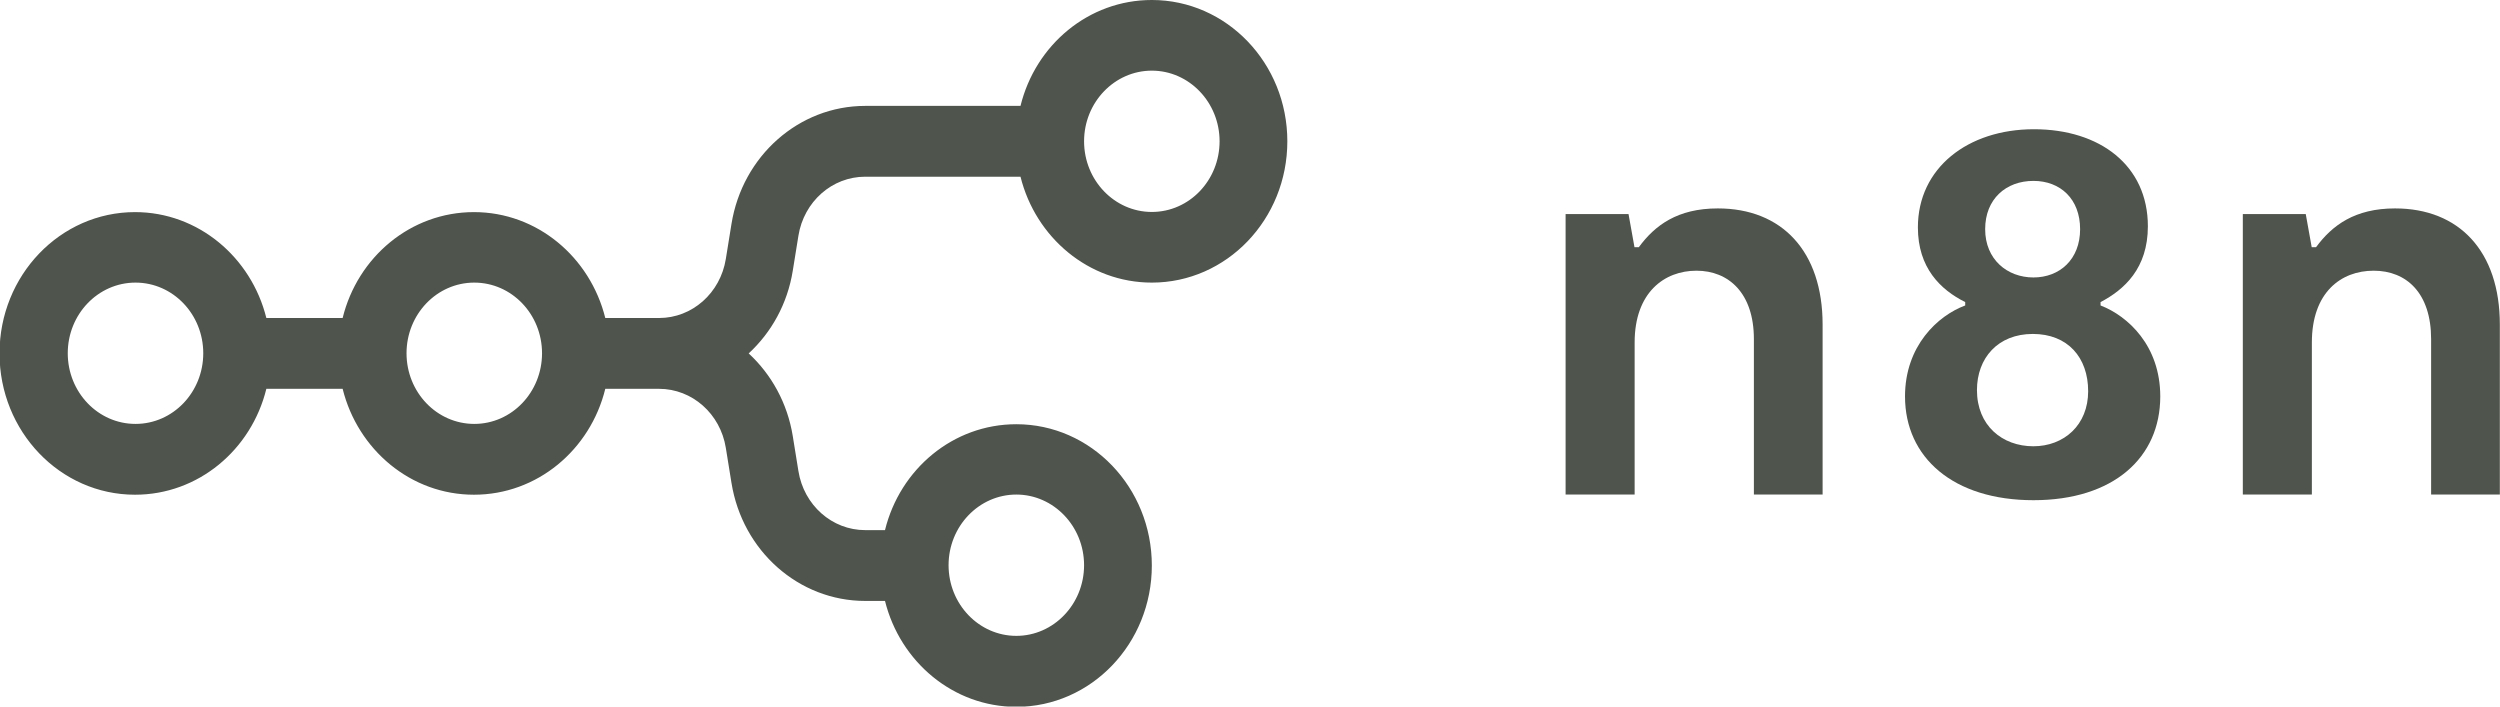 <svg xmlns="http://www.w3.org/2000/svg" id="Camada_2" data-name="Camada 2" viewBox="0 0 155.34 43.9"><defs><style>      .cls-1, .cls-2 {        fill: #4f544c;      }      .cls-2 {        fill-rule: evenodd;      }    </style></defs><g id="Camada_1-2" data-name="Camada 1"><g><path class="cls-2" d="M71.57,17.56c-3.92,0-7.22-2.8-8.16-6.58h-9.65c-2.06,0-3.81,1.55-4.15,3.67l-.35,2.17c-.33,2.06-1.33,3.84-2.74,5.14,1.41,1.3,2.41,3.09,2.74,5.14l.35,2.17c.34,2.12,2.09,3.67,4.15,3.67h1.23c.93-3.79,4.23-6.58,8.16-6.58,4.65,0,8.42,3.93,8.42,8.78s-3.77,8.78-8.42,8.78c-3.92,0-7.22-2.8-8.16-6.58h-1.23c-4.12,0-7.63-3.1-8.31-7.34l-.35-2.17c-.34-2.12-2.09-3.67-4.15-3.67h-3.34c-.93,3.79-4.23,6.58-8.16,6.58s-7.22-2.8-8.16-6.58h-4.74c-.93,3.79-4.23,6.58-8.16,6.58-4.65,0-8.42-3.93-8.42-8.78s3.77-8.78,8.42-8.78c3.92,0,7.22,2.8,8.16,6.58h4.74c.93-3.79,4.23-6.58,8.16-6.58s7.22,2.8,8.16,6.58h3.34c2.06,0,3.81-1.55,4.15-3.67l.35-2.17c.68-4.23,4.19-7.34,8.31-7.34h9.65c.93-3.79,4.23-6.58,8.16-6.58,4.65,0,8.42,3.93,8.42,8.78s-3.77,8.78-8.42,8.78ZM71.57,13.17c2.33,0,4.21-1.97,4.21-4.39s-1.89-4.39-4.21-4.39-4.21,1.97-4.21,4.39,1.89,4.39,4.21,4.39ZM8.42,26.34c2.33,0,4.21-1.97,4.21-4.39s-1.88-4.39-4.21-4.39-4.21,1.97-4.21,4.39,1.88,4.39,4.21,4.39ZM33.68,21.95c0,2.42-1.88,4.39-4.21,4.39s-4.21-1.97-4.21-4.39,1.88-4.39,4.21-4.39,4.21,1.97,4.21,4.39ZM67.36,35.12c0,2.42-1.89,4.39-4.21,4.39s-4.21-1.97-4.21-4.39,1.89-4.39,4.21-4.39,4.21,1.97,4.21,4.39Z"></path><path class="cls-2" d="M130.52,18.98v-.21c1.47-.77,2.94-2.09,2.94-4.71,0-3.77-2.97-6.03-7.08-6.03s-7.21,2.41-7.21,6.1c0,2.51,1.4,3.87,2.94,4.64v.21c-1.7.63-3.74,2.51-3.74,5.65,0,3.8,3,6.45,7.98,6.45s7.88-2.65,7.88-6.45c0-3.14-2-4.99-3.71-5.65ZM126.35,11.24c1.67,0,2.9,1.12,2.9,3s-1.27,3-2.9,3-3-1.12-3-3,1.3-3,3-3ZM126.35,27.73c-1.94,0-3.51-1.29-3.51-3.49,0-1.99,1.3-3.49,3.47-3.49s3.44,1.46,3.44,3.56-1.5,3.42-3.41,3.42Z"></path><path class="cls-1" d="M139.38,30.73h4.27v-9.45c0-3.1,1.8-4.46,3.84-4.46s3.57,1.39,3.57,4.25v9.66h4.27v-10.56c0-4.57-2.54-7.22-6.51-7.22-2.5,0-3.91,1.05-4.91,2.41h-.27l-.37-2.06h-3.91v17.43Z"></path><path class="cls-1" d="M101.55,30.73h-4.27V13.3h3.91l.37,2.06h.27c1-1.36,2.4-2.41,4.91-2.41,3.97,0,6.51,2.65,6.51,7.22v10.56h-4.27v-9.66c0-2.86-1.57-4.25-3.57-4.25s-3.84,1.36-3.84,4.46v9.45Z"></path></g></g></svg>